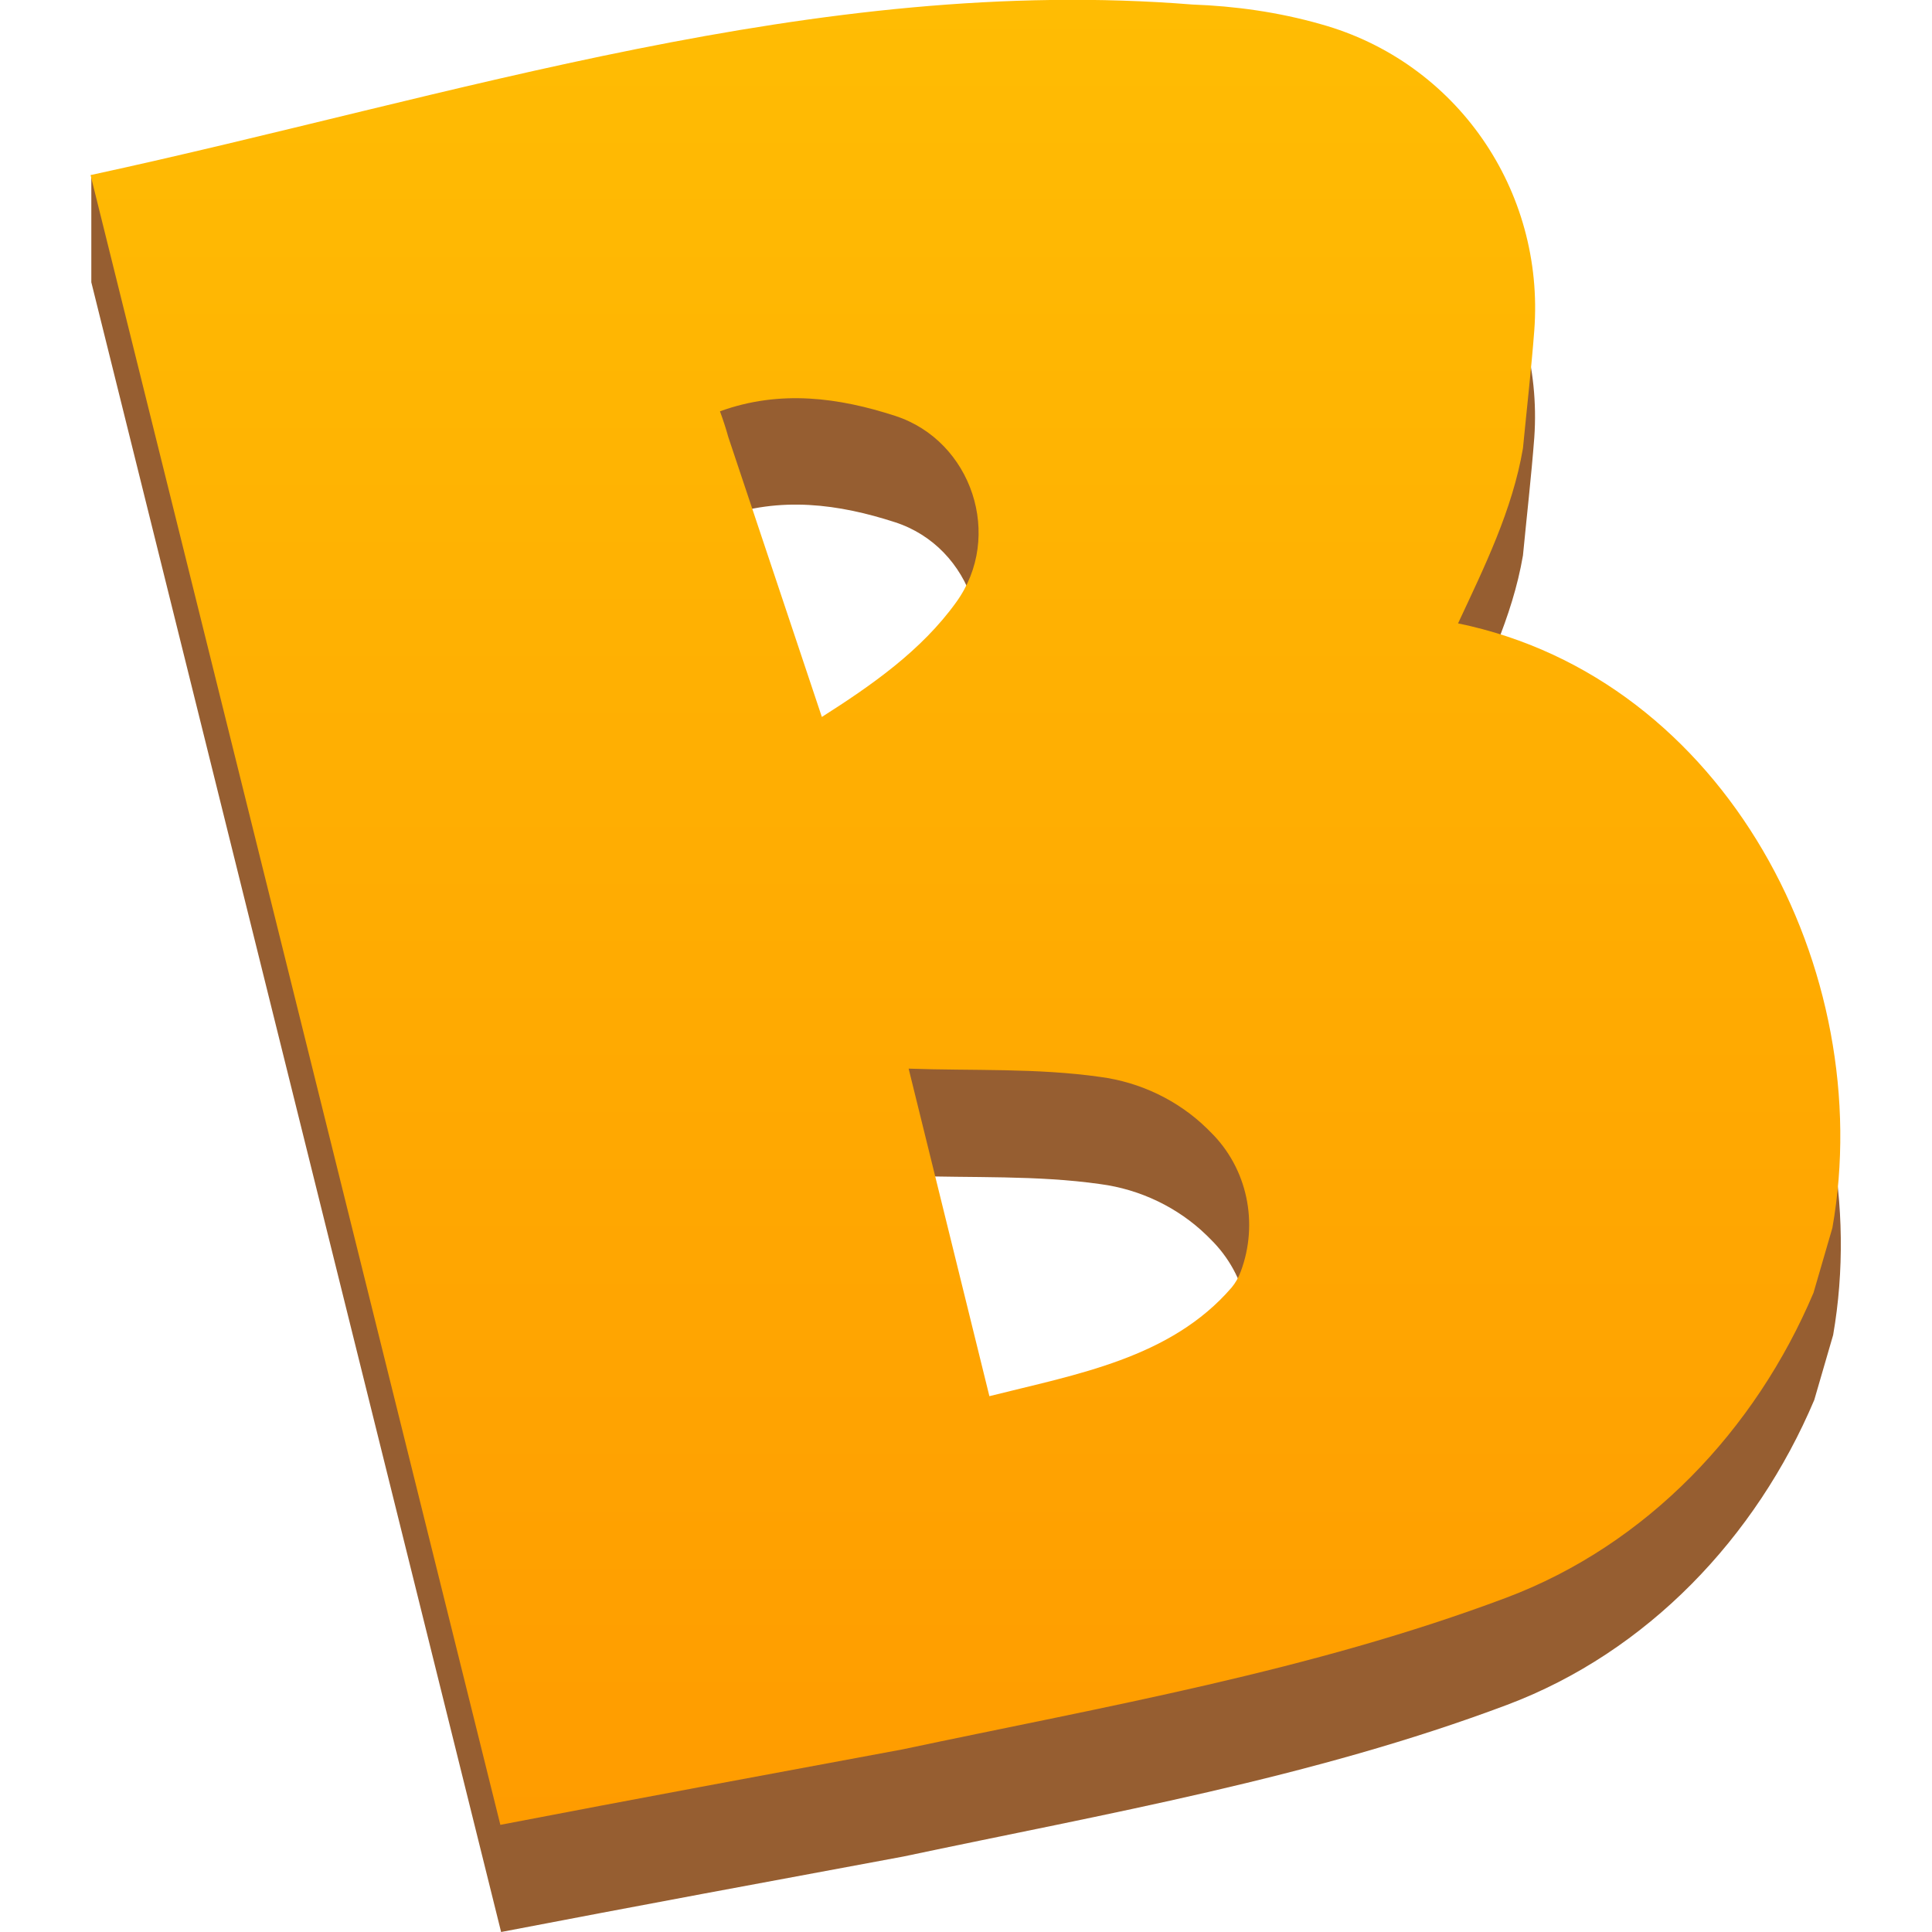 <?xml version="1.0" encoding="UTF-8"?> <!-- Generator: Adobe Illustrator 23.0.0, SVG Export Plug-In . SVG Version: 6.00 Build 0) --> <svg xmlns="http://www.w3.org/2000/svg" xmlns:xlink="http://www.w3.org/1999/xlink" version="1.1" id="Layer_1" x="0px" y="0px" viewBox="0 0 256 256" style="enable-background:new 0 0 256 256;" xml:space="preserve"> <style type="text/css"> .st0{fill:none;} .st1{fill:#965E31;} .st2{fill:url(#SVGID_1_);} </style> <g> <path class="st0" d="M160,163.6c-3.8-3.8-8.8-6.1-14.1-6.8c-8.4-1.1-17-0.8-25.4-1.1l10.7,43.4c11.5-2.9,24-5,32.1-14.4 c0.5-0.6,0.9-1.3,1.2-2.1c2.4-6.4,0.9-13.7-3.9-18.5C160.3,164,160.2,163.8,160,163.6z"></path> <path class="st0" d="M126.7,94c6.3-8.7,2.1-21.4-8.1-24.7c-7.4-2.4-15.2-3.5-23.2-0.6c0.4,1.1,0.8,2.2,1.1,3.4l12.4,37.1 C115.5,105,122.1,100.3,126.7,94z"></path> <path class="st1" d="M193.2,96.8c3.5-7.5,7.2-15,8.6-23.2c0.5-5.2,1.1-10.4,1.5-15.6c1.3-18.6-10.4-35.6-28.4-40.6 c-5.6-1.6-11.4-2.4-17-2.6c-44-3.5-86.4,8.6-128.9,18.7L12.1,23.2v14.2L66.4,256c17.7-3.4,35.5-6.7,53.3-10 c26.9-5.7,54.2-10.4,80-20.1c18.6-7,33-22.2,40.7-40.4c0.7-2.4,1.8-6.2,2.5-8.6C248.8,142.9,228.7,104.1,193.2,96.8z M108.9,109.2 L96.5,72c-0.3-1.1-0.7-2.3-1.1-3.4c8-2.9,15.8-1.8,23.2,0.6c10.2,3.3,14.4,16,8.1,24.7C122.1,100.3,115.5,105,108.9,109.2z M164.4,182.7c-0.3,0.8-0.7,1.5-1.2,2.1c-8.1,9.4-20.6,11.5-32.1,14.4l-10.7-43.4c8.4,0.3,17-0.1,25.4,1.1 c5.3,0.7,10.3,3.1,14.1,6.8c0.2,0.2,0.3,0.3,0.5,0.5C165.3,169,166.8,176.2,164.4,182.7z"></path> <g> <linearGradient id="SVGID_1_" gradientUnits="userSpaceOnUse" x1="128" y1="241.844" x2="128" y2="0"> <stop offset="0" style="stop-color:#FF9C00"></stop> <stop offset="1" style="stop-color:#FFBC03"></stop> </linearGradient> <path class="st2" d="M193.2,82.6c3.5-7.5,7.2-15,8.6-23.2c0.5-5.2,1.1-10.4,1.5-15.6C204.7,25.2,193,8.2,175,3.2 c-5.6-1.6-11.4-2.4-17-2.6c-49.9-4-97.9,12.2-146,22.6l54.3,218.6c17.7-3.4,35.5-6.7,53.3-10c26.9-5.7,54.2-10.4,80-20.1 c18.6-7,33-22.2,40.7-40.4c0.7-2.4,1.8-6.2,2.5-8.6C248.8,128.7,228.7,89.9,193.2,82.6z M108.9,95L96.5,57.9 c-0.3-1.1-0.7-2.3-1.1-3.4c8-2.9,15.8-1.8,23.2,0.6c10.2,3.3,14.4,16,8.1,24.7C122.1,86.2,115.5,90.8,108.9,95z M164.4,168.5 c-0.3,0.8-0.7,1.5-1.2,2.1c-8.1,9.4-20.6,11.5-32.1,14.4l-10.7-43.4c8.4,0.3,17-0.1,25.4,1.1c5.3,0.7,10.3,3.1,14.1,6.8 c0.2,0.2,0.3,0.3,0.5,0.5C165.3,154.8,166.8,162.1,164.4,168.5z"></path> </g> </g> </svg> 